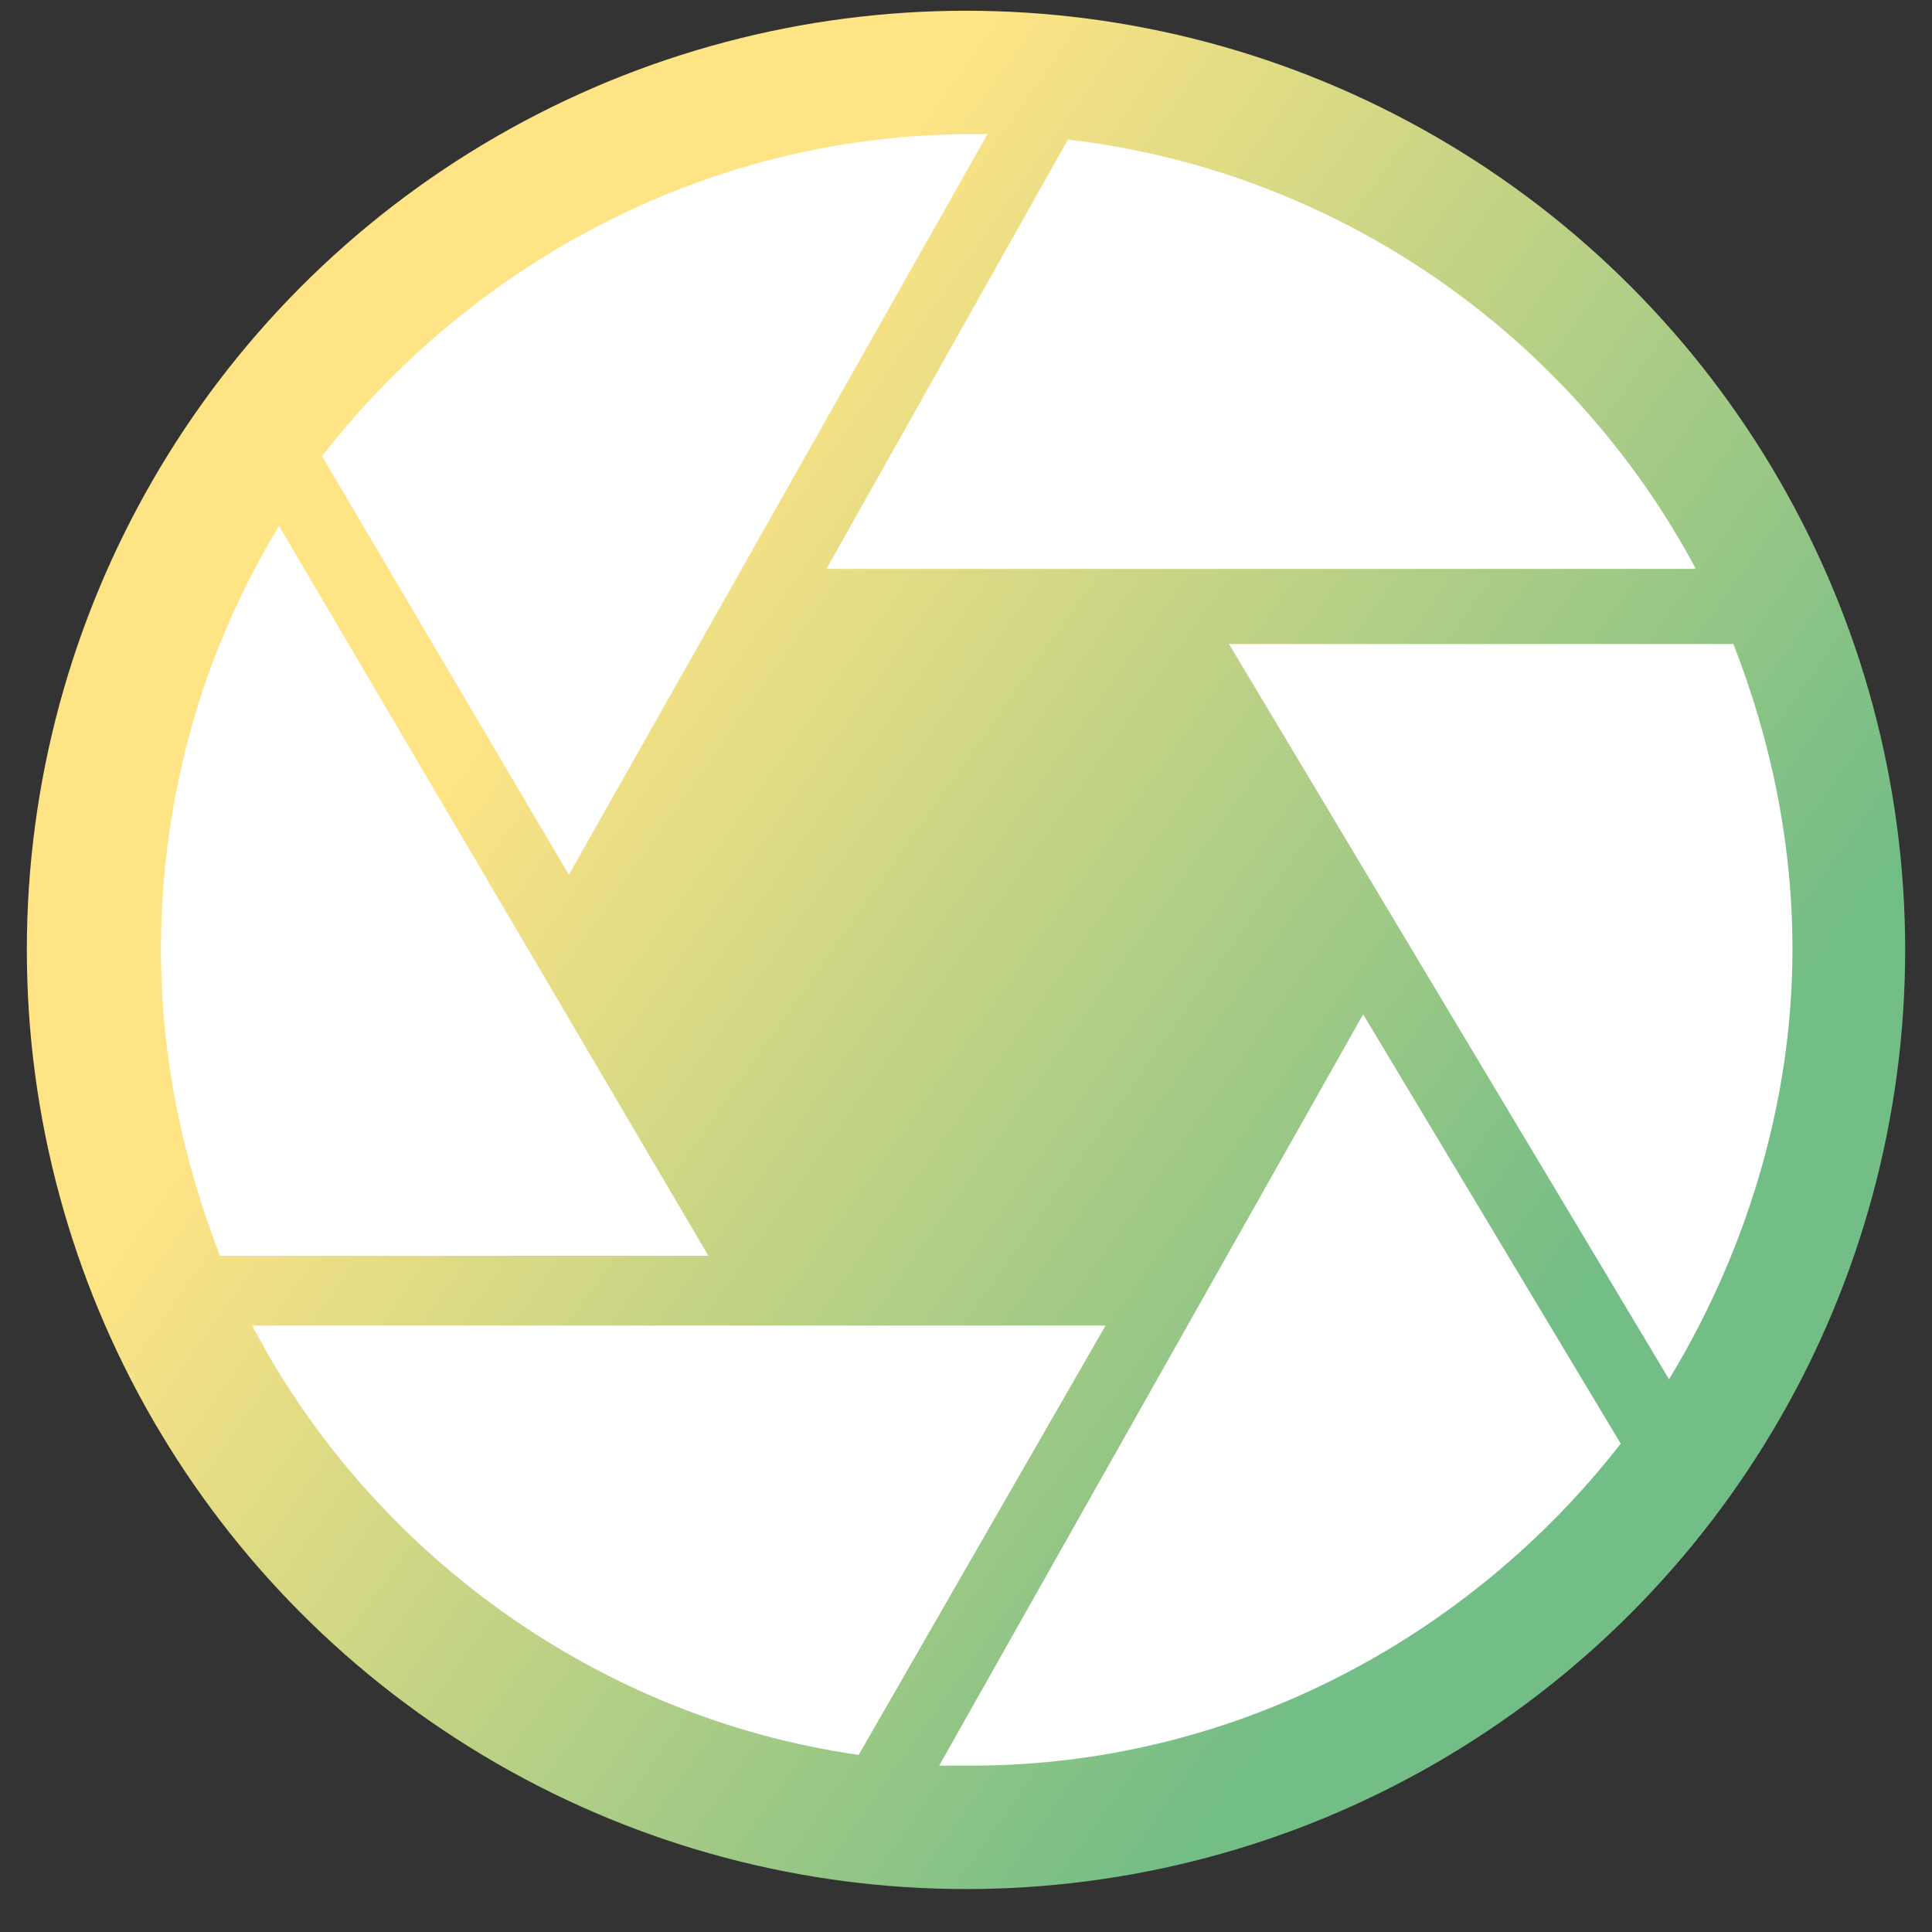 <?xml version="1.0" encoding="utf-8"?>
<!-- Generator: Adobe Illustrator 27.1.1, SVG Export Plug-In . SVG Version: 6.00 Build 0)  -->
<svg version="1.1" id="Layer_1" xmlns="http://www.w3.org/2000/svg" xmlns:xlink="http://www.w3.org/1999/xlink" x="0px" y="0px"
	 viewBox="0 0 36 36" style="enable-background:new 0 0 36 36;" xml:space="preserve">
<rect x="0" y="0" width="36" height="36" fill="#333333" stroke="none"/>
<style type="text/css">
	.st0{clip-path:url(#SVGID_00000049910273888105933160000012638316427777056683_);}
	.st1{fill:url(#SVGID_00000041265626545863871180000015308398804136258468_);}
	.st2{fill:#FFFFFF;}
</style>
<g>
	<defs>
		<path id="SVGID_1_" d="M18,0.2L18,0.2c9.7,0,17.5,7.8,17.5,17.5l0,0c0,9.7-7.8,17.5-17.5,17.5l0,0c-9.7,0-17.5-7.8-17.5-17.5l0,0
			C0.5,8,8.3,0.2,18,0.2z"/>
	</defs>
	<clipPath id="SVGID_00000141431157383336813830000005800684737221211055_">
		<use xlink:href="#SVGID_1_"  style="overflow:visible;"/>
	</clipPath>
	<g style="clip-path:url(#SVGID_00000141431157383336813830000005800684737221211055_);">
		
			<linearGradient id="SVGID_00000179616759763368114390000006825924963288858008_" gradientUnits="userSpaceOnUse" x1="9.519" y1="25.195" x2="28.2" y2="11.967" gradientTransform="matrix(1 0 0 -1 0.5 37.197)">
			<stop  offset="0" style="stop-color:#FFE485"/>
			<stop  offset="1" style="stop-color:#73BD86"/>
		</linearGradient>
		<circle style="fill:url(#SVGID_00000179616759763368114390000006825924963288858008_);" cx="18" cy="17.7" r="17.5"/>
		<g>
			<path class="st2" d="M5.2,9.8c-1.4,2.3-2.2,5-2.2,7.9c0,2,0.4,3.9,1.1,5.7h9.1L5.2,9.8z"/>
			<path class="st2" d="M18.4,2.5c-0.1,0-0.2,0-0.3,0c-4.9,0-9.3,2.4-12.1,6l4.6,7.8L18.4,2.5z"/>
			<path class="st2" d="M4.7,24.7c2.2,4.2,6.4,7.3,11.3,8l4.6-8H4.7z"/>
			<path class="st2" d="M22.9,12l8.2,13.7c1.4-2.3,2.3-5.1,2.3-8c0-2-0.4-3.9-1.1-5.7H22.9z"/>
			<path class="st2" d="M31.6,10.6c-2.3-4.3-6.6-7.4-11.7-8l-4.5,8H31.6z"/>
			<path class="st2" d="M17.5,32.9c0.2,0,0.4,0,0.6,0c4.9,0,9.3-2.4,12.1-6l-4.8-8L17.5,32.9z"/>
		</g>
	</g>
</g>
</svg>
